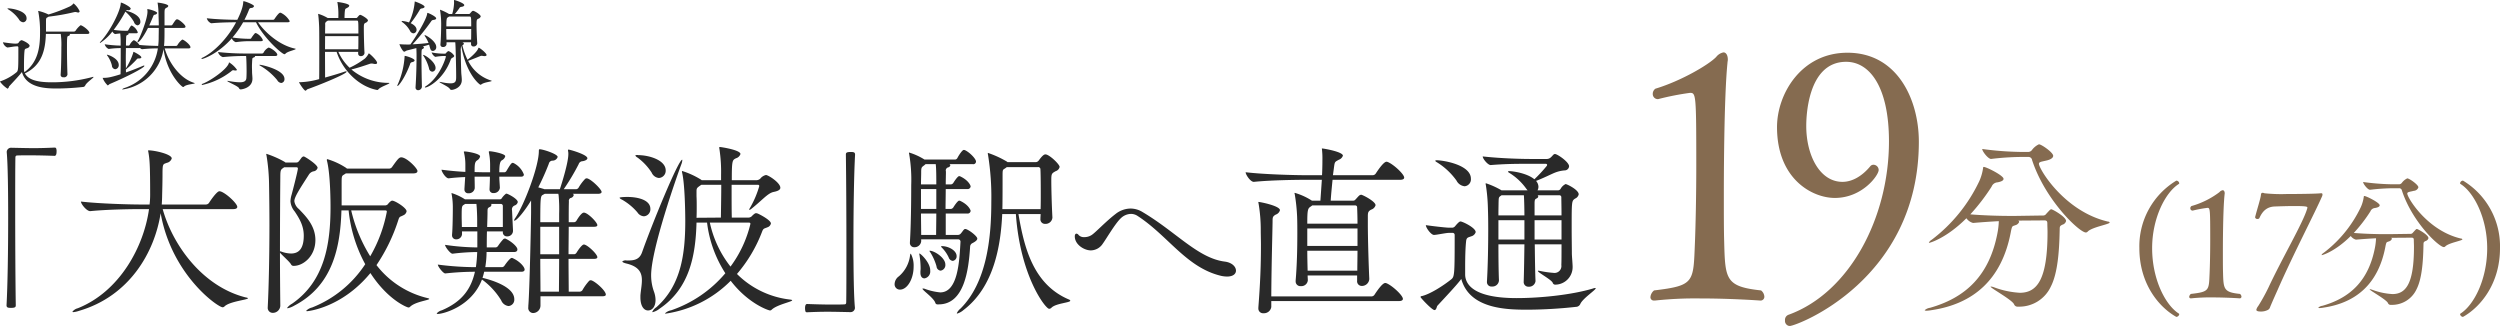 <svg id="txt_station01.svg" xmlns="http://www.w3.org/2000/svg" width="657.66" height="85.75" viewBox="0 0 657.66 85.75">
  <defs>
    <style>
      .cls-1 {
        fill: #856b50;
      }

      .cls-1, .cls-2 {
        fill-rule: evenodd;
      }

      .cls-2 {
        fill: #292929;
      }
    </style>
  </defs>
  <path id="_19" data-name="19" class="cls-1" d="M2381.41,4125.82a1.334,1.334,0,0,1-1.22-1.47,1.424,1.424,0,0,1,.88-1.47c16.07-5.78,26.47-25.52,26.47-45.63,0-14.32-5.07-20.93-11.27-20.93-10.4,0-10.49,15.24-10.49,16.89,0,7.62,3.5,14.69,9.53,14.69,2.44,0,5.06-1.37,7.34-4.13a1.055,1.055,0,0,1,.78-0.37,1.392,1.392,0,0,1,1.4,1.38c0,1.38-4.28,7.35-11.53,7.35-5.94,0-15.21-4.96-15.21-18.64,0-8.72,6.38-19.56,18.53-19.56,13.19,0,18.78,12.4,18.78,23.41C2415.4,4113.7,2383.25,4125.82,2381.41,4125.82Zm-7.79-6.7s-7.51-.55-15.64-0.55a99.105,99.105,0,0,0-11.97.55h-0.26a0.873,0.873,0,0,1-.96-0.92,2.537,2.537,0,0,1,.96-1.74c10.75-1.29,10.31-2.12,10.75-12.67,0.17-4.14.35-12.12,0.35-20.11,0-18.91-.09-19.19-1.66-19.19a71.709,71.709,0,0,0-8.39,1.65,1.342,1.342,0,0,1-1.4-1.37,1.669,1.669,0,0,1,.7-1.38c6.73-2.02,14.07-6.33,15.99-8.35a3.213,3.213,0,0,1,1.92-1.2c0.61,0,1.14.64,1.14,1.93,0,0.28-.09.55-0.09,0.83-0.96,9.45-.96,32.04-0.96,34.88,0,4.87,0,9.18.09,12.21,0.26,9.83.35,11.76,9.7,12.77a2.225,2.225,0,0,1,.87,1.65A1,1,0,0,1,2373.62,4119.12Z" transform="translate(-1910.62 -4040.06)"/>
  <path id="分" class="cls-1" d="M2450.23,4095.11c-0.21,0-.36.16-1.34,1.23a0.955,0.955,0,0,1-.88.41l-7.2.11h-1.38c-2.73,0-6.84-.11-10.49-0.41a53.18,53.18,0,0,0,5.6-7.29,1.778,1.778,0,0,1,1.54-1.13c1.14-.21,1.6-0.52,1.6-0.93,0-.87-4.53-3.13-5.2-3.13-0.2,0-.15.16-0.2,0.41a12.766,12.766,0,0,1-.98,3.34,41.824,41.824,0,0,1-12.5,15.4,1.965,1.965,0,0,0-.77.77,0.179,0.179,0,0,0,.11.05c0.15,0,4.47-1.18,9.77-6.47a3.051,3.051,0,0,0,1.75,1.24h0.05c2.36-.21,4.68-0.36,6.73-0.47a20.268,20.268,0,0,1-.36,3.13c-2.1,10.99-8.17,16.94-17.74,19.66a2.662,2.662,0,0,0-1.39.62c0,0.1.16,0.15,0.47,0.15a9.7,9.7,0,0,0,1.33-.15c11.01-1.64,18.47-8.06,20.83-20.48,0.36-1.9.46-1.54,1.13-1.85a1.5,1.5,0,0,0,1.08-.87,0.428,0.428,0,0,0-.26-0.36l6.9-.05c0.72,0,.77.36,0.77,0.87,0,0.72.05,1.44,0.05,2.21,0,12.47-2.73,15.96-7.3,15.96a23.03,23.03,0,0,1-6.89-1.49,3.513,3.513,0,0,0-.67-0.15c-0.05,0-.11,0-0.11.05,0,0.36,5.66,3.44,6.17,4.62a0.974,0.974,0,0,0,.83.62h0.46a9.132,9.132,0,0,0,8.38-5.29c1.8-3.49,2.21-9.29,2.32-14.53,0.05-1.18-.11-1.33.72-1.74a1.319,1.319,0,0,0,.97-0.98C2454.13,4097.11,2450.59,4095.11,2450.23,4095.11Zm14.91,3.24c-11.47-2.67-18.15-13.86-18.15-15.2,0-.56.82-0.56,2.21-0.92,0.82-.21,1.54-0.62,1.54-1.18,0-.88-3.09-3.03-3.75-3.03a4.722,4.722,0,0,0-1.86,1.54,1.234,1.234,0,0,1-.82.46h-2.42a81.654,81.654,0,0,1-9.82-.77c0,0.62,1.55,2.62,2.32,2.62h0.05a71.2,71.2,0,0,1,7.56-.52h2.16a0.948,0.948,0,0,1,1.03.83c3.49,10.62,12.49,19.04,14.14,19.04a0.691,0.691,0,0,0,.51-0.26c1.18-1.18,5.76-1.9,5.76-2.36A0.461,0.461,0,0,0,2465.14,4098.35Z" transform="translate(-1910.62 -4040.06)"/>
  <path id="_17分_" data-name="(17分)  " class="cls-1" d="M2558.62,4123.38c-0.04,0-.08.04-0.12,0.04a0.851,0.851,0,0,1-.72-0.68,0.22,0.22,0,0,1,.12-0.2c3.53-2.24,7.01-9,7.01-17.2,0-7.84-3.44-14.64-7.01-16.88a0.22,0.22,0,0,1-.12-0.2,0.806,0.806,0,0,1,.68-0.68,0.24,0.24,0,0,1,.16.04,20.169,20.169,0,0,1,9.66,17.72C2568.28,4114.7,2563.15,4120.82,2558.62,4123.38Zm-0.59-20.56a0.364,0.364,0,0,1,.36.2c0,0.36-3.56.92-4.48,1.84a0.555,0.555,0,0,1-.4.2c-1.29,0-8.3-6.56-11.02-14.84a0.743,0.743,0,0,0-.81-0.64H2540a55.292,55.292,0,0,0-5.89.4h-0.04c-0.6,0-1.8-1.56-1.8-2.04a62.7,62.7,0,0,0,7.65.6h1.88a1,1,0,0,0,.65-0.36,3.683,3.683,0,0,1,1.44-1.2c0.52,0,2.92,1.68,2.92,2.36a1.332,1.332,0,0,1-1.2.92c-1.08.28-1.72,0.28-1.72,0.72C2543.89,4092.02,2549.1,4100.74,2558.03,4102.82Zm-25.44-11.2c0.52,0,4.04,1.76,4.04,2.44,0,0.32-.36.56-1.24,0.72a1.394,1.394,0,0,0-1.2.88,40.1,40.1,0,0,1-4.37,5.68c2.85,0.24,6.05.32,8.18,0.32h1.08l5.61-.08a0.742,0.742,0,0,0,.68-0.32c0.76-.84.88-0.96,1.04-0.96,0.28,0,3.05,1.56,3.05,2.4a1.037,1.037,0,0,1-.76.76c-0.64.32-.52,0.44-0.56,1.36-0.08,4.08-.41,8.6-1.81,11.32a7.107,7.107,0,0,1-6.53,4.12h-0.36a0.742,0.742,0,0,1-.64-0.48c-0.4-.92-4.81-3.32-4.81-3.6,0-.04.04-0.04,0.08-0.04a2.628,2.628,0,0,1,.52.12,18.124,18.124,0,0,0,5.37,1.16c3.57,0,5.69-2.72,5.69-12.44,0-.6-0.04-1.16-0.04-1.72,0-.4-0.04-0.68-0.6-0.68l-5.37.04a0.347,0.347,0,0,1,.2.28,1.17,1.17,0,0,1-.84.68c-0.52.24-.6-0.04-0.88,1.44-1.85,9.68-7.66,14.68-16.23,15.96a7.394,7.394,0,0,1-1.04.12q-0.36,0-.36-0.12a2.009,2.009,0,0,1,1.08-.48c7.45-2.12,12.18-6.76,13.82-15.32a16.267,16.267,0,0,0,.28-2.44c-1.6.08-3.4,0.2-5.25,0.36h-0.04a2.4,2.4,0,0,1-1.36-.96c-4.13,4.12-7.49,5.04-7.61,5.04a0.14,0.14,0,0,1-.08-0.04,1.493,1.493,0,0,1,.6-0.6,32.69,32.69,0,0,0,9.74-12,9.958,9.958,0,0,0,.76-2.6C2532.47,4091.74,2532.43,4091.62,2532.59,4091.62Zm-22.8,24.68c-0.52,1.16-1.36,3.04-1.76,4-0.4.84-.2,1.2-1.64,1.6a4.7,4.7,0,0,1-1.08.12c-0.2,0-.36-0.04-0.52-0.04-0.41-.08-0.61-0.2-0.61-0.44a2.477,2.477,0,0,1,.49-0.96,49.685,49.685,0,0,0,2.72-4.92c3.61-7.72,9.1-17.04,10.14-20.64a1.8,1.8,0,0,0,.08-0.32c0-.24,0-0.44-3.41-0.44-1.84,0-4,.08-5.21.12-1.68.08-3.04,0.84-4,3.04a0.524,0.524,0,0,1-.48.24,0.566,0.566,0,0,1-.65-0.44v-0.04c0.44-1.8,1.49-5.04,1.53-5.88,0.04-.4.2-0.52,0.44-0.52a1.065,1.065,0,0,1,.48.12,41.956,41.956,0,0,0,5.85.2c3.81,0,8.17-.08,8.97-0.2h0.13a0.277,0.277,0,0,1,.32.32,1.228,1.228,0,0,1-.16.6C2519.77,4095.66,2513.76,4107.22,2509.79,4116.3Zm-10.04,2.24s-3.45-.24-7.17-0.24a47.755,47.755,0,0,0-5.49.24h-0.12a0.4,0.4,0,0,1-.45-0.4,1.11,1.11,0,0,1,.45-0.76c4.92-.56,4.72-0.92,4.92-5.52,0.08-1.8.16-5.28,0.16-8.76,0-8.24-.04-8.36-0.76-8.36a33.741,33.741,0,0,0-3.84.72,0.6,0.6,0,0,1-.64-0.6,0.707,0.707,0,0,1,.32-0.6,22.269,22.269,0,0,0,7.33-3.64,1.487,1.487,0,0,1,.88-0.52c0.28,0,.52.28,0.52,0.84,0,0.12-.04.24-0.04,0.36-0.44,4.12-.44,13.96-0.44,15.2,0,2.12,0,4,.04,5.32,0.12,4.28.16,5.12,4.45,5.56a0.957,0.957,0,0,1,.4.72A0.446,0.446,0,0,1,2499.75,4118.54Zm-15.85,4.2a0.851,0.851,0,0,1-.72.68c-0.04,0-.08-0.04-0.12-0.04-4.53-2.56-9.65-8.68-9.65-18.04a20.163,20.163,0,0,1,9.65-17.72,0.24,0.24,0,0,1,.16-0.04,0.806,0.806,0,0,1,.68.68,0.22,0.22,0,0,1-.12.2c-3.56,2.24-7.01,9.04-7.01,16.88,0,8.2,3.49,14.96,7.01,17.2A0.22,0.22,0,0,1,2483.9,4122.74Z" transform="translate(-1910.62 -4040.06)"/>
  <path id="_大阪難波_駅へ直通" data-name="「大阪難波」駅へ直通" class="cls-2" d="M2326.36,4119.98a1.278,1.278,0,0,1-.93.78,122.4,122.4,0,0,1-12.91.77c-5.44,0-15.3-.14-17.49-8.09-1.16,1.6-4.17,4.75-6.31,7.08-0.14.19-.24,1.11-0.73,1.11-0.68,0-3.69-3.25-3.69-3.44a0.332,0.332,0,0,1,.34-0.24c2.14-.49,5.59-2.67,7.82-4.46,0.73-.63.83-1.31,0.83-9.89v-1.74a0.534,0.534,0,0,0-.59-0.54h-0.87c-0.83,0-3.01.49-3.93,0.54h-0.05c-0.78,0-2.14-1.9-2.14-2.57,1.7,0.24,5.25.67,6.17,0.67h0.78a1.052,1.052,0,0,0,.77-0.43c1.02-1.21,1.26-1.21,1.41-1.21,0.49,0,3.98,1.64,3.98,2.81a1.666,1.666,0,0,1-1.21,1.11c-0.68.29-1.22,0.2-1.31,1.31-0.2,1.75-.25,4.51-0.25,6.79v1.89c0,2.57,2.09,6.25,13.55,6.25,6.32,0,14.57-.87,20.06-2.52a2.112,2.112,0,0,1,.58-0.14c0.1,0,.15.04,0.15,0.09C2330.39,4116.35,2327.04,4118.53,2326.36,4119.98Zm-5.2-30.24a2.952,2.952,0,0,1,1.31-1.26c0.34,0,3.45,1.5,3.45,2.71a1.6,1.6,0,0,1-.97,1.12c-0.88.63-.88,0.63-0.88,7.8,0,2.67.05,5.33,0.05,6.54,0,0.83.2,2.77,0.2,3.64a4.608,4.608,0,0,1-4.52,4.65,0.688,0.688,0,0,1-.73-0.53c-0.48-.87-3.88-2.67-3.88-3.05a0.121,0.121,0,0,1,.14-0.1c0.1,0,.15.05,0.29,0.05a26.649,26.649,0,0,0,3.65.53,1.816,1.816,0,0,0,2.08-2.08c0.05-.88.05-2.96,0.05-5.43h-7.04c0.05,3.92.1,7.61,0.2,9.64v0.05a1.691,1.691,0,0,1-1.8,1.46,1.22,1.22,0,0,1-1.31-1.31v-0.05c0.09-2.62.14-6.25,0.19-9.79h-6.84c0,3.54.04,7.12,0.14,9.45v0.05a1.7,1.7,0,0,1-1.84,1.6,1.168,1.168,0,0,1-1.32-1.17v-0.09c0.25-4.17.34-9.6,0.34-13.91,0-2.28-.04-4.22-0.09-5.58a46.1,46.1,0,0,0-.54-5.96,0.927,0.927,0,0,1-.05-0.34,0.082,0.082,0,0,1,.1-0.1,20.776,20.776,0,0,1,4.08,1.85h6.85l-0.39-.49a15.265,15.265,0,0,0-4.52-4.17,0.564,0.564,0,0,1-.24-0.24c0-.1.15-0.15,0.34-0.15,0.87,0,4.61.49,6.6,2.14a37.63,37.63,0,0,0,3.16-3.4,0.559,0.559,0,0,0,.19-0.38c0-.15-0.09-0.29-0.43-0.29h-4.03c-3.35,0-6.27,0-10.35.33h-0.04c-0.73,0-2.09-1.64-2.09-2.27,5.24,0.58,10.83.67,12.53,0.67h4.37a1.554,1.554,0,0,0,1.02-.43c0.34-.29.48-0.53,0.72-0.73a0.518,0.518,0,0,1,.39-0.14c0.59,0,3.69,2.08,3.69,3.24a1.179,1.179,0,0,1-1.21,1.07,8.8,8.8,0,0,0-2.62.63c-0.83.34-3.06,1.45-4.86,2.13a2.473,2.473,0,0,1,.63,1.55,2.01,2.01,0,0,1-.24.93h5.44A0.849,0.849,0,0,0,2321.16,4089.74Zm-9.66,1.69h-5.88l-0.14.1c-0.64.44-.59,0.49-0.64,1.79,0,0.59-.04,1.8-0.04,3.4h6.84C2311.64,4095.7,2311.59,4092.65,2311.5,4091.43Zm0.14,6.55h-6.84v5.09h6.84v-5.09Zm2.67,5.09h7.09v-5.09h-7.09v5.09Zm0.54-10.81c-0.39.19-.54,0.29-0.54,1.36v3.1h7.09c0-2.09-.05-3.83-0.05-4.75a0.506,0.506,0,0,0-.58-0.54h-5.68a0.345,0.345,0,0,1,.19.29A0.652,0.652,0,0,1,2314.85,4092.26Zm-18.94-3.2a2.715,2.715,0,0,1-2.14-1.5,17.9,17.9,0,0,0-5.29-4.9,0.639,0.639,0,0,1-.29-0.29c0-.1.14-0.15,0.39-0.15,1.65,0,8.98,1.17,8.98,4.85A1.825,1.825,0,0,1,2295.91,4089.06Zm-16.97-1.7h-17.77c-0.19,1.84-.39,3.93-0.49,5.48h5.88a0.714,0.714,0,0,0,.63-0.29c0.34-.34.73-0.83,1.02-1.07a0.921,0.921,0,0,1,.49-0.19c0.34,0,3.78,1.74,3.78,2.76a1.737,1.737,0,0,1-1.16,1.16c-0.83.44-.87,0.83-0.87,1.9v1.69c0,4.51.24,11.63,0.38,14.59v0.1a1.946,1.946,0,0,1-1.94,1.79,1.22,1.22,0,0,1-1.26-1.36v-1.4h-13.02c0,0.44.05,0.87,0.05,1.26v0.05a1.7,1.7,0,0,1-1.84,1.5,1.235,1.235,0,0,1-1.36-1.31v-0.19c0.34-3.93.44-8.29,0.44-12.31,0-1.51,0-2.96-.05-4.32a47.144,47.144,0,0,0-.63-6.06,0.488,0.488,0,0,1-.05-0.24,0.078,0.078,0,0,1,.09-0.1,16.967,16.967,0,0,1,4.47,2.04h2.24l0.38-5.48h-4.32c-2.72,0-9.22.1-13.55,0.54h-0.04c-0.88,0-2.14-1.9-2.14-2.53,5,0.59,13.11.78,15.93,0.78h4.17c0.05-.92.1-2.47,0.1-4.02a22.091,22.091,0,0,0-.1-2.62c0-.15-0.05-0.24-0.05-0.34,0-.05.05-0.05,0.1-0.05,0.39,0,5.44.87,5.44,1.89a1.721,1.721,0,0,1-1.07,1.07c-1.12.63-1.07,0.48-1.31,2.28l-0.24,1.79h10.44a0.974,0.974,0,0,0,.82-0.44c0.44-.67,2.04-3.1,2.82-3.1a0.6,0.6,0,0,1,.29.05c1.46,0.53,4.37,3.2,4.37,4.12C2280.01,4087.07,2279.77,4087.36,2278.94,4087.36Zm-24.33,23.9h13.07c0-1.6.05-3.44,0.05-5.24h-13.21C2254.52,4107.77,2254.57,4109.61,2254.61,4111.26Zm-0.09-6.5h13.21v-4.6h-13.21v4.6Zm1.31-10.66-0.39.29c-0.78.49-.92,0.82-0.92,4.51h13.21c0-1.7-.05-3.2-0.1-4.32a0.474,0.474,0,0,0-.44-0.48h-11.36Zm-22.41,18.71a7.443,7.443,0,0,1-1.6-.19c-9.13-2.19-13.89-10.52-21.95-15.76a3.171,3.171,0,0,0-1.79-.53,3.965,3.965,0,0,0-2.63,1.16c-1.5,1.41-3.88,5.53-4.71,6.64a3.811,3.811,0,0,1-3.15,1.8c-1.75,0-4.23-1.51-4.23-3.69,0-.48.2-0.72,0.44-0.72a0.821,0.821,0,0,1,.58.38,1.9,1.9,0,0,0,1.51.54,3.5,3.5,0,0,0,1.94-.58c0.97-.63,3.74-3.59,6.22-5.48a6.454,6.454,0,0,1,3.98-1.46,6.026,6.026,0,0,1,3.15.92c8.84,5.24,14.62,12.17,21.66,13.04,1.9,0.25,2.92,1.36,2.92,2.38C2235.76,4112.08,2235.03,4112.81,2233.42,4112.81Zm-46.82,8.48c-0.92,0-7.58-8.53-8.74-24.91h-3.59c-0.39,8.29-2.14,19.14-10.2,25.25a4.5,4.5,0,0,1-1.65.92,0.107,0.107,0,0,1-.1-0.09,3.4,3.4,0,0,1,.97-1.22c6.9-6.88,8.11-18.51,8.11-28.06a69.442,69.442,0,0,0-.87-12.41,1.223,1.223,0,0,1-.05-0.34c0-.1,0-0.14.05-0.14a25.838,25.838,0,0,1,4.95,2.27l0.19,0.15h7.48a1.03,1.03,0,0,0,.73-0.44c0.58-.77,1.21-1.6,1.75-1.6,1.02,0,3.74,2.62,3.74,3.3a1.487,1.487,0,0,1-1.02,1.11c-1.07.59-1.17,0.68-1.17,2.43,0,1.79.1,6.15,0.29,9.74v0.05a1.785,1.785,0,0,1-1.89,1.65,1.184,1.184,0,0,1-1.26-1.31v-0.1c0-.39.05-0.77,0.05-1.16h-5.83c1.46,8.58,3.79,18.42,13.21,22.44a0.657,0.657,0,0,1,.43.34c0,0.53-3.78.68-4.95,1.84A0.828,0.828,0,0,1,2186.6,4121.29Zm-2.23-26.22c0.04-1.36.04-2.81,0.04-4.17,0-3-.04-5.67-0.09-6.25a0.58,0.58,0,0,0-.68-0.63h-8.16l-0.39.29c-0.73.48-.73,0.24-0.73,2.33v1.84c0,5.28-.05,6.3-0.05,6.59h10.06Zm-21.81,6.79a0.986,0.986,0,0,0,.83-0.39c0.44-.49.48-0.68,0.82-1.02a0.448,0.448,0,0,1,.34-0.15c0.68,0,3.16,1.85,3.16,2.52,0,0.39-.39.73-1.21,1.17a1.072,1.072,0,0,0-.68,1.02c-0.39,6.01-1.51,15.12-8.26,15.12h-0.24a0.585,0.585,0,0,1-.63-0.34c-0.34-1.31-3.4-3.34-3.4-3.78,0-.05.05-0.05,0.14-0.05a1.314,1.314,0,0,1,.39.05,16.087,16.087,0,0,0,4.13.97c4.66,0,5.05-8.1,5.34-13.33a0.6,0.6,0,0,0-.58-0.63h-9.76v0.53a1.751,1.751,0,0,1-1.8,1.55,1.116,1.116,0,0,1-1.16-1.26v-0.14c0.29-4.66.34-11.25,0.34-14.93a40.284,40.284,0,0,0-.54-8.19,0.867,0.867,0,0,1-.05-0.29c0-.1.05-0.1,0.05-0.1a16.629,16.629,0,0,1,4.03,1.84h8.11a0.779,0.779,0,0,0,.54-0.39c0.38-.77,1.31-2.13,1.65-2.13a0.719,0.719,0,0,1,.34.05c1.26,0.58,2.91,2.28,2.91,3a0.7,0.7,0,0,1-.87.68h-6.12a0.469,0.469,0,0,1,.24.29,0.724,0.724,0,0,1-.49.54,0.853,0.853,0,0,0-.67,1.11c0,0.97-.05,2.13-0.05,3.39h1.4a0.943,0.943,0,0,0,.59-0.38c0.05-.1,1.11-1.8,1.55-1.8a1.587,1.587,0,0,1,.24.05c2.38,1.12,2.77,2.57,2.77,2.62a0.778,0.778,0,0,1-.92.73h-5.63c0,1.64-.05,3.44-0.05,5.23h1.45a0.924,0.924,0,0,0,.59-0.39c0.05-.09,1.11-1.79,1.55-1.79a1.587,1.587,0,0,1,.24.05c2.38,1.11,2.77,2.57,2.77,2.62a0.777,0.777,0,0,1-.92.72h-5.63v5.63h3.15Zm-5.78-18.62h-2.67l-0.34.29c-0.72.54-.82,0.54-0.82,1.94,0,0.92-.05,1.99-0.05,3.1h4.03C2156.93,4086.83,2156.93,4084.5,2156.78,4083.24Zm0.15,6.55h-4.03v5.23h4.03v-5.23Zm-4.03,6.44c0,1.89.05,3.78,0.05,5.63h3.93c0-1.51.05-3.54,0.05-5.63h-4.03Zm-2.67,10.57a6.778,6.778,0,0,1,.73,3.39c0,3.25-1.65,6.06-3.6,6.06a1.385,1.385,0,0,1-1.4-1.45,2.6,2.6,0,0,1,1.11-2.04,8.591,8.591,0,0,0,2.96-5.57C2150.08,4106.9,2150.13,4106.8,2150.23,4106.8Zm-14.71,14.2v0.1a1.153,1.153,0,0,1-1.22,1.07c-2.38-.05-4.22-0.1-5.97-0.1s-3.4.05-5.44,0.14a0.39,0.39,0,0,1-.39-0.24,3.312,3.312,0,0,1-.1-0.82c0-.25,0-1.12.54-1.12,1.26,0.05,4.08.15,6.7,0.15,1.07,0,2.14,0,3.06-.05,0.44,0,.53-0.19.53-0.63,0.05-2.57.05-7.76,0.05-13.72,0-8.43-.05-18.47-0.14-25.01,0-.44.04-0.73,1.26-0.73,0.73,0,1.16.05,1.16,0.68-0.29,5.28-.43,14.49-0.43,22.93C2135.13,4111.06,2135.22,4117.9,2135.52,4121Zm-22.34.73c-0.39,0-5.73-1.79-10.34-7.81a30.226,30.226,0,0,1-17,8.63c-0.19,0-.29,0-0.29-0.05a3.2,3.2,0,0,1,1.65-.82,32.366,32.366,0,0,0,14.23-9.74,31.489,31.489,0,0,1-4.81-13.33h-2.77c-0.24,8.72-1.84,17.35-9.76,22.68a4.514,4.514,0,0,1-1.75.88c-0.09,0-.14,0-0.14-0.05a3.044,3.044,0,0,1,1.12-1.26c6.31-5.63,7.57-13.58,7.57-22.64,0-1.99-.1-9.65-0.82-12.7a1.223,1.223,0,0,1-.05-0.34c0-.1,0-0.14.05-0.14a21.494,21.494,0,0,1,4.95,2.27l0.19,0.15h5.1v-1.36a40.106,40.106,0,0,0-.44-6.88,1.327,1.327,0,0,1-.04-0.34,0.126,0.126,0,0,1,.14-0.15c0.34,0,5.44.78,5.44,1.85a1.727,1.727,0,0,1-1.17,1.11c-0.97.49-1.11,0.53-1.11,5.77h6.6a1.587,1.587,0,0,0,.88-0.39,2.634,2.634,0,0,1,1.5-.97c0.63,0,3.79,2.04,3.79,3.35,0,0.53-.58.87-1.8,1.11-1.55.34-2.96,2.18-5.92,4.51a0.937,0.937,0,0,1-.39.19c-0.05,0-.1,0-0.1-0.05a0.827,0.827,0,0,1,.15-0.33,25.35,25.35,0,0,0,2.52-5.87,0.344,0.344,0,0,0-.39-0.34h-6.89v2.42c0,2.04,0,4.17.05,6.21h4.37a1.3,1.3,0,0,0,.87-0.34,4.349,4.349,0,0,1,.83-0.73,0.682,0.682,0,0,1,.34-0.09,1.5,1.5,0,0,1,.39.09c0.29,0.1,3.49,1.7,3.49,2.62a1.361,1.361,0,0,1-.97,1.02c-0.73.34-.97,0.19-1.31,1.02a37.435,37.435,0,0,1-6.65,11.24,23.526,23.526,0,0,0,14.03,6.74c0.34,0.05.49,0.1,0.49,0.19,0,0.39-3.98,1.12-5.39,2.47A0.591,0.591,0,0,1,2113.18,4121.73Zm-18.06-33.06c-1.27.87-1.27,0.87-1.27,1.94v1.07c0.05,0.92.05,1.84,0.05,2.81s0,1.89-.05,2.86l6.41-.05c0.05-3.25.1-6.21,0.1-8.63h-5.24Zm12.91,10.28c0-.25-0.14-0.34-0.53-0.34h-10.15a28.382,28.382,0,0,0,5.44,11.58A31.009,31.009,0,0,0,2108.03,4098.95Zm-26.12,13.52a12.65,12.65,0,0,0,.73,4.27,6.679,6.679,0,0,1,.43,2.23c0,1.69-.82,2.76-1.99,2.76-1.02,0-1.99-1.07-1.99-3.44v-0.49c0.1-1.35.39-2.71,0.39-4.02,0-1.89-.68-3.54-3.93-4.36-0.83-.2-1.22-0.39-1.22-0.58a1.383,1.383,0,0,1,1.17-.25c1.75,0,3.3-.09,4.03-2.18,2.67-7.56,9.56-24.33,10.54-24.33,0.04,0,.04.05,0.04,0.14a3.435,3.435,0,0,1-.24,1.02C2088.9,4085.81,2081.91,4105.54,2081.91,4112.47Zm2.04-25.59a2.308,2.308,0,0,1-1.9-1.41,14.863,14.863,0,0,0-3.74-3.97,1.517,1.517,0,0,1-.58-0.54,1.062,1.062,0,0,1,.78-0.09c2.86,0,7.23,1.31,7.23,4.02A1.9,1.9,0,0,1,2083.95,4086.88Zm-3.94,10.08a2.187,2.187,0,0,1-1.7-1.02,15.139,15.139,0,0,0-4.12-3.39,1.281,1.281,0,0,1-.59-0.44c0-.24,1.95-0.24,2.04-0.24,2.67,0,6.07.73,6.07,3.15A1.839,1.839,0,0,1,2080.01,4096.96Zm-16.82,19.82a0.921,0.921,0,0,0,.64-0.38,13.622,13.622,0,0,1,1.79-2.48,0.841,0.841,0,0,1,.39-0.14c0.83,0,3.98,2.67,3.98,3.78,0,0.24-.19.44-0.92,0.44H2052.8v2.47a1.979,1.979,0,0,1-1.94,1.94,1.32,1.32,0,0,1-1.26-1.55v-0.34c0.34-3.78.73-22.83,0.73-24.72v-3.01c-1.75,2.91-3.79,5.33-4.42,5.33-0.05,0-.05,0-0.05-0.09a1.611,1.611,0,0,1,.29-0.59c2.33-3.39,6.22-13.52,6.22-17.64,0-.48.14-0.48,0.19-0.48,0.92,0,4.76,1.26,4.76,2.03a1.4,1.4,0,0,1-1.31.97,1.008,1.008,0,0,0-1.02.83,65.327,65.327,0,0,1-2.77,6.2l1.36,0.39,0.24,0.09h4.08c0.54-1.6,2.23-7.02,2.23-9.21a3.5,3.5,0,0,0-.04-0.67,0.954,0.954,0,0,1-.05-0.34c0-.15.05-0.2,0.14-0.2,0.34,0,4.96,1.31,4.96,2.28,0,0.29-.39.63-1.27,0.78a1.093,1.093,0,0,0-1.02.77,58.628,58.628,0,0,1-3.93,6.59h3.3a0.837,0.837,0,0,0,.59-0.38,12.045,12.045,0,0,1,1.74-2.33,0.77,0.77,0,0,1,.39-0.15c0.97,0,3.94,2.86,3.94,3.59,0,0.24-.25.49-0.98,0.49h-6.6a0.392,0.392,0,0,1,.24.38,1.067,1.067,0,0,1-.87.73,0.859,0.859,0,0,0-.39.92c-0.05,1.21-.05,3.15-0.05,5.43h1.46a0.808,0.808,0,0,0,.58-0.39c1.17-1.98,1.75-2.13,1.94-2.13,1.02,0,3.55,2.57,3.55,3.3,0,0.24-.2.43-0.92,0.43h-6.61c0,2.28-.05,4.8-0.05,7.22h1.51a0.821,0.821,0,0,0,.58-0.38c0.58-.97,1.51-2.18,1.94-2.18,0.88,0,3.55,2.52,3.55,3.34,0,0.24-.2.44-0.92,0.44h-6.66c0,3.44.05,6.64,0.05,8.62h2.96Zm-5.48-20.45a40.076,40.076,0,0,0-.15-5.04,0.3,0.3,0,0,1-.05-0.24h-3.59l-0.44.24c-0.63.34-.73,0.39-0.73,7.22h4.96v-2.18Zm0,3.39h-4.96v7.22h4.96v-7.22Zm-4.96,8.44c0,3.2.05,6.25,0.05,8.62h4.86c0-1.55.05-4.99,0.05-8.62h-4.96Zm-5.1-21.62h-5.68c0,0.87.1,1.74,0.15,2.91v0.04a1.586,1.586,0,0,1-1.65,1.36,0.958,0.958,0,0,1-1.07-1.02v-0.09c0.05-1.12.1-2.23,0.1-3.2h-4.03c0,0.82.04,1.74,0.04,3a1.553,1.553,0,0,1-1.65,1.36,0.95,0.95,0,0,1-1.06-1.02v-0.19l0.19-3.05c-1.31.04-2.72,0.14-4.32,0.33h-0.05c-0.73,0-1.85-1.74-1.85-2.27,2.19,0.29,4.33.48,6.27,0.58v-1.99a13.657,13.657,0,0,0-.34-3,0.743,0.743,0,0,1-.05-0.3c0-.09.05-0.09,0.15-0.09,0.77,0,4.12.58,4.12,1.31a1.607,1.607,0,0,1-.82,1.06c-0.59.44-.63,1.02-0.63,3.06,0.77,0,1.45.04,2.04,0.04h2.04v-2.08a15.893,15.893,0,0,0-.3-3c0-.1-0.04-0.2-0.04-0.25,0-.19.09-0.19,0.24-0.19,0.63,0,4.08.63,4.08,1.31a1.6,1.6,0,0,1-.88,1.06c-0.34.25-.68,0.59-0.68,3.15h1.46a0.74,0.74,0,0,0,.44-0.38c1.07-1.8,1.31-2.09,1.65-2.09a0.979,0.979,0,0,1,.19.05,5.525,5.525,0,0,1,2.72,3.01C2048.43,4086.25,2048.29,4086.54,2047.65,4086.54Zm-19.86,25.45h-0.04c-0.54,0-1.95-1.8-1.95-2.33a77,77,0,0,0,10.01.68,33.969,33.969,0,0,0,.34-3.98,56.015,56.015,0,0,0-6.46.44h-0.05c-0.54,0-1.94-1.79-1.94-2.33a61.021,61.021,0,0,0,8.49.68v-4.22h-4.03v0.78a1.482,1.482,0,0,1-1.55,1.31,1.035,1.035,0,0,1-1.07-1.12v-0.19c0.15-1.36.2-5.24,0.2-6.88a18.933,18.933,0,0,0-.3-3.64,0.737,0.737,0,0,1-.04-0.24c0-.05,0-0.1.04-0.1a14.277,14.277,0,0,1,3.5,1.65h9.18a0.615,0.615,0,0,0,.53-0.34,4.856,4.856,0,0,1,.93-1.02,0.342,0.342,0,0,1,.29-0.14c0.29,0,2.96,1.35,2.96,2.23a1.247,1.247,0,0,1-.78.87,1.1,1.1,0,0,0-.73,1.31l0.25,5.19v0.09a1.467,1.467,0,0,1-1.56,1.55,1.052,1.052,0,0,1-1.11-1.16v-0.15h-4.18c-0.05,1.65-.05,3.25-0.05,4.22h2.38a0.886,0.886,0,0,0,.58-0.39,13.717,13.717,0,0,1,1.41-1.79,0.544,0.544,0,0,1,.39-0.15,0.345,0.345,0,0,1,.24.05c1.36,0.63,3.06,2.04,3.06,2.81,0,0.34-.19.68-0.92,0.68h-7.19a25.63,25.63,0,0,1-.34,3.98h4.47a0.926,0.926,0,0,0,.58-0.39c0.73-1.07,1.56-2.04,1.9-2.04a0.359,0.359,0,0,1,.24.05c1.89,0.83,3.16,2.33,3.16,3.01,0,0.29-.2.58-0.88,0.58h-9.76a15.876,15.876,0,0,1-.44,1.6c2.63,0.63,8.36,2.42,8.36,5.62a1.661,1.661,0,0,1-1.51,1.8,2.4,2.4,0,0,1-1.94-1.51,19,19,0,0,0-5.05-5.47c-2.72,7.17-10.3,9.06-11.61,9.06-0.19,0-.29-0.05-0.29-0.15a2.77,2.77,0,0,1,1.36-.82c5.1-2.18,7.62-5.38,8.69-10.13A70.977,70.977,0,0,0,2027.79,4111.99Zm8.36-14.01c0-.87-0.05-2.86-0.2-4.27h-2.96l-0.24.15c-0.63.39-.68,0.39-0.68,3.2,0,0.87.05,1.84,0.05,2.71h4.03v-1.79Zm6.75,1.79v-5.57a0.52,0.52,0,0,0-.49-0.49h-2.57a0.359,0.359,0,0,1,.05.24,0.6,0.6,0,0,1-.39.54c-0.59.29-.63,0.34-0.63,1.4,0,0.78-.05,2.28-0.1,3.88h4.13Zm-24.84,21.18c-0.29,0-5.34-1.89-10-9.06-7.62,9.26-16.56,10.03-16.61,10.03a0.293,0.293,0,0,1-.29-0.09,3.089,3.089,0,0,1,1.56-.88,29.8,29.8,0,0,0,13.98-11.39,37.228,37.228,0,0,1-4.37-14.15h-1.89c-0.29,9.6-2.24,19.78-12.43,25.06a5.723,5.723,0,0,1-1.7.68,0.126,0.126,0,0,1-.15-0.1,4.142,4.142,0,0,1,1.31-1.11c8.55-5.92,10.1-15.66,10.1-25.45,0-.73,0-8.39-0.92-12.07a0.835,0.835,0,0,1-.05-0.29c0-.15.05-0.2,0.15-0.2a18.744,18.744,0,0,1,4.9,2.28l0.24,0.2h11.17a0.991,0.991,0,0,0,.68-0.39c1.41-1.99,1.85-2.57,2.43-2.57,1.46,0,4.27,2.91,4.27,3.59,0,0.33-.24.63-1.07,0.63H2001.6c-0.1.09-.29,0.19-0.43,0.29-0.68.38-.68,0.43-0.68,2.61v5.53h11.36a1.059,1.059,0,0,0,.82-0.34,3.4,3.4,0,0,1,.83-0.82,0.671,0.671,0,0,1,.29-0.1c0.73,0,3.79,1.89,3.79,2.81a1.421,1.421,0,0,1-.92,1.07c-0.68.39-.93,0.19-1.22,1.11a46.461,46.461,0,0,1-5.78,11.97,23.955,23.955,0,0,0,13.45,8.68,0.807,0.807,0,0,1,.44.2c0,0.38-3.74.72-5.1,2.13A0.564,0.564,0,0,1,2018.06,4120.95Zm-5.68-25.2c0-.24-0.09-0.34-0.53-0.34h-8.84a40.238,40.238,0,0,0,5,12.07A36.96,36.96,0,0,0,2012.38,4095.75Zm-20.54-9.7c-2.43,3.78-3.79,5.87-3.79,6.93a3.274,3.274,0,0,0,1.22,2.09c1.7,1.79,4.32,4.31,4.32,8.14,0,4.27-3.21,6.79-5.68,6.79a0.726,0.726,0,0,1-.73-0.39c-0.39-.73-2.33-2.37-2.91-3.1,0,4.75.04,9.55,0.09,14.01a1.964,1.964,0,0,1-1.99,1.84,1.307,1.307,0,0,1-1.31-1.5v-0.15c0.29-5.67.44-14.01,0.44-21.42,0-4.03-.05-7.81-0.1-10.72a50.269,50.269,0,0,0-.68-7.65,0.88,0.88,0,0,1-.05-0.3c0-.09,0-0.09.05-0.09a25.52,25.52,0,0,1,4.81,2.13l0.19,0.15h2.87a0.753,0.753,0,0,0,.58-0.25c0.29-.29.73-1.01,0.92-1.16a0.848,0.848,0,0,1,.44-0.19c0.24,0,3.64,2.13,3.64,3a1.239,1.239,0,0,1-1.07.92A1.946,1.946,0,0,0,1991.84,4086.05Zm-3.2-1.98h-3.26l-0.29.19c-0.58.44-.73,0.48-0.73,2.38-0.05,5.71-.09,12.6-0.09,19.53a0.725,0.725,0,0,1,.29.05,7.828,7.828,0,0,0,2.62.53c2.18,0,3.35-1.45,3.35-4.7,0-2.57-1.12-4.46-2.38-6.35a4.737,4.737,0,0,1-1.12-2.67,6.656,6.656,0,0,1,.3-1.74c0.24-.87,1.65-6.3,1.65-6.88A0.306,0.306,0,0,0,1988.64,4084.07Zm-19.44,36.83c-1.26,0-13.45-8.53-16.32-24.76-1.6,10.32-8.2,21.81-21.46,25.69a6.292,6.292,0,0,1-1.51.34c-0.19,0-.24-0.05-0.24-0.1a2.509,2.509,0,0,1,1.41-.92c11.07-4.41,17.38-16.24,18.74-26.08h-2.28c-2.67,0-8.84.1-13.16,0.53h-0.05c-0.92,0-2.42-1.89-2.42-2.52,4.95,0.58,13.06.78,15.83,0.78h2.23a22.078,22.078,0,0,0,.15-2.52c0-8.1-.15-9.46-0.49-11.39a0.544,0.544,0,0,1-.05-0.25,0.107,0.107,0,0,1,.1-0.09c1.65,0,6.12,1.01,6.12,2.13a1.719,1.719,0,0,1-1.31,1.16c-0.98.39-1.12,0.15-1.12,2.96,0,1.94-.05,3.73-0.1,5.67,0,0.78-.05,1.55-0.1,2.33h11.61a1.032,1.032,0,0,0,.83-0.44c0.29-.48,2.04-3.05,2.72-3.05,0.14,0,.24.05,0.34,0.05,1.55,0.53,4.37,3.2,4.37,4.07,0,0.29-.25.58-1.07,0.58h-18.55c2.62,9.45,10.49,20.45,22,23.27a0.515,0.515,0,0,1,.43.19c0,0.39-4.85.82-6.16,2.13A0.756,0.756,0,0,1,1969.2,4120.9Zm-44.24-39.84c-1.26-.05-4.08-0.14-6.7-0.14-1.07,0-2.13,0-3.06.04-0.43,0-.53.2-0.53,0.63-0.05,2.57-.05,7.76-0.05,13.72,0,8.44.05,18.47,0.15,25.01,0,0.44-.05.73-1.22,0.73-0.78,0-1.21-.05-1.21-0.68,0.29-5.28.43-14.49,0.43-22.93,0-7.41-.09-14.25-0.38-17.35v-0.1a1.136,1.136,0,0,1,1.21-1.06c2.43,0.05,4.22.1,5.97,0.1s3.4-.05,5.44-0.15a0.4,0.4,0,0,1,.39.24,2,2,0,0,1,.1.83C1925.5,4080.19,1925.5,4081.06,1924.96,4081.06Zm233.48,23.75c1.65,0,3.83,1.12,3.83,2.62a1.187,1.187,0,0,1-1.02,1.26,1.292,1.292,0,0,1-1.07-.92,9.132,9.132,0,0,0-1.84-2.62,0.441,0.441,0,0,1-.15-0.24C2158.19,4104.81,2158.29,4104.81,2158.44,4104.81Zm-0.39,6.45a1.224,1.224,0,0,1-1.07-1.16,14.127,14.127,0,0,0-1.65-3.69,0.78,0.78,0,0,1-.2-0.34c0-.05.05-0.05,0.1-0.05,1.12,0,4.08,1.8,4.08,3.64A1.484,1.484,0,0,1,2158.05,4111.26Zm-5.54-4.51c0.29,0,2.77,2.33,2.82,4.36v0.2a1.828,1.828,0,0,1-1.51,1.98c-0.58,0-1.07-.43-1.07-1.5v-0.29c0-.19.05-0.48,0.05-0.82a22.821,22.821,0,0,0-.29-3.49,0.954,0.954,0,0,1-.05-0.34C2152.46,4106.75,2152.46,4106.75,2152.51,4106.75Zm89.19-13.18a0.867,0.867,0,0,1-.05-0.29c0-.05,0-0.1.05-0.1,0.39,0,5.63,1.02,5.63,2.18a1.708,1.708,0,0,1-1.12,1.16c-0.82.49-.82,0.73-0.82,1.89-0.05,3.49-.29,11.25-0.34,19.63h26.32a0.991,0.991,0,0,0,.82-0.43c0.44-.68,2.04-3.1,2.82-3.1a0.728,0.728,0,0,1,.29.04c1.46,0.54,4.37,3.2,4.37,4.13,0,0.29-.24.58-1.07,0.58h-33.55v1.55a1.936,1.936,0,0,1-2.04,1.65,1.235,1.235,0,0,1-1.36-1.31v-0.2c0.49-6.4.68-11,.68-16.48,0-1.26-.05-2.57-0.05-3.92A41.69,41.69,0,0,0,2241.7,4093.57Z" transform="translate(-1910.62 -4040.06)"/>
  <path id="近鉄奈良線" class="cls-2" d="M2039.97,4061.34c0,0.21-1.9.31-2.71,0.91a0.409,0.409,0,0,1-.26.11c-0.16,0-3.75-2.66-5.03-10.25a4.259,4.259,0,0,0-.13,1.54c0,1.61.08,4.78,0.13,5.66,0.03,0.45.13,1.23,0.13,1.77v0.05c0,1.93-2.05,2.58-2.73,2.58a0.521,0.521,0,0,1-.44-0.31c-0.4-.6-2.71-1.59-2.71-1.77,0-.03.02-0.03,0.07-0.03,0.08,0,.19.03,0.37,0.05a12.564,12.564,0,0,0,2.42.34c1.51,0,1.54-.67,1.54-1.82,0-1.95-.13-8.45-0.24-8.99h-2.29v0.52a0.853,0.853,0,0,1-.94.72,0.6,0.6,0,0,1-.67-0.62v-0.08c0.15-1.53.2-4.37,0.2-5.41a22.948,22.948,0,0,0-.28-3.48,0.412,0.412,0,0,1-.03-0.16c0-.02,0-0.05.03-0.05a14.11,14.11,0,0,1,2.29,1.09l0.03,0.03h0.86a11.612,11.612,0,0,0,.49-2.94c0-.21-0.02-0.42-0.02-0.57,0-.13.02-0.16,0.07-0.16,0.24,0,2.63.81,2.63,1.33,0,0.23-.26.41-0.8,0.47a0.607,0.607,0,0,0-.5.36,18.045,18.045,0,0,1-1.17,1.51h3.67a0.384,0.384,0,0,0,.34-0.16c0.5-.6.6-0.67,0.81-0.67,0.31,0,1.98.98,1.98,1.48a0.965,0.965,0,0,1-.63.6c-0.41.2-.47,0.28-0.47,1.53,0,1.51.11,3.95,0.19,4.92v0.02a0.932,0.932,0,0,1-.97.83,0.623,0.623,0,0,1-.67-0.65v-0.46h-2.35a0.12,0.12,0,0,0,.08.02,0.447,0.447,0,0,1,.39.34,0.478,0.478,0,0,1-.36.39h-0.03a16.6,16.6,0,0,0,1.35,3.85c0.24-.18,2.5-1.95,2.84-3.04a0.21,0.21,0,0,1,.08-0.13c0.31,0,2.09,1.45,2.09,1.92,0,0.18-.19.29-0.53,0.29a1.991,1.991,0,0,1-.39-0.03,1.717,1.717,0,0,0-.36-0.05,0.909,0.909,0,0,0-.39.08c-0.84.33-2.22,0.91-3.18,1.24a10.071,10.071,0,0,0,5.94,5.15A0.434,0.434,0,0,1,2039.97,4061.34Zm-5.81-16.93h-5.39l-0.44.29c-0.29.16-.29,1.2-0.29,2.31h6.54C2034.58,4044.67,2034.58,4044.41,2034.16,4044.41Zm0.39,6.09c0.03-.86.03-1.87,0.03-2.81h-6.57c0,0.94.03,1.85,0.06,2.81h6.48Zm-12.24-1.15a0.054,0.054,0,0,1,.05-0.05c0.39,0,3.02,1.64,3.02,3.1a0.972,0.972,0,0,1-.86,1.06c-0.57,0-.67-0.33-1.01-1.66-0.45.16-1.05,0.31-1.67,0.49a0.39,0.39,0,0,1,.31.29,0.515,0.515,0,0,1-.31.34c-0.34.15-.34,0.15-0.34,2.49,0,2.11.05,5.28,0.11,7.41v0.03a1,1,0,0,1-.99.94,0.67,0.67,0,0,1-.68-0.76v-0.1c0.18-2.76.26-5.57,0.26-8.32,0-.65-0.03-1.35-0.05-1.9l-2.56.65a3.241,3.241,0,0,1-.62.31c-0.39,0-1.25-1.69-1.25-1.95a0.042,0.042,0,0,1,.05-0.05c0.05,0,.1.03,0.18,0.03,0.6,0.05,1.31.07,1.8,0.07h0.44l0.39-.02c1.46-2,4.17-6.48,4.41-8.04,0.02-.21.05-0.26,0.1-0.26,0.23,0,2.27.96,2.27,1.43,0,0.21-.21.37-0.73,0.42a0.74,0.74,0,0,0-.6.39,59.982,59.982,0,0,1-4.87,6.03c1.43-.08,3.04-0.21,4.19-0.36a8.761,8.761,0,0,0-.89-1.69A0.807,0.807,0,0,1,2022.31,4049.35Zm-1.28-6.68a30.725,30.725,0,0,1-2.37,3.49c1.46,0.7,1.54,1.48,1.54,1.71a0.9,0.9,0,0,1-.81.96,1.11,1.11,0,0,1-.94-0.72,6.868,6.868,0,0,0-1.95-2.19,0.451,0.451,0,0,1-.23-0.28,0.115,0.115,0,0,1,.13-0.06,7.086,7.086,0,0,1,1.82.39,15.434,15.434,0,0,0,1.48-5.22c0-.21,0-0.29.08-0.29,0.11,0,2.53.89,2.53,1.38,0,0.18-.21.36-0.7,0.44A0.667,0.667,0,0,0,2021.03,4042.67Zm-3.93,12.09c0.34,0,2.58.68,2.58,1.2,0,0.18-.18.34-0.63,0.44a0.67,0.67,0,0,0-.57.6c-1.41,3.69-3.02,5.69-3.28,5.69-0.03,0-.05-0.02-0.05-0.07a0.72,0.72,0,0,1,.1-0.34,21.26,21.26,0,0,0,1.8-7.26C2017.05,4054.76,2017.1,4054.76,2017.1,4054.76Zm-7.23,8.97a0.389,0.389,0,0,1-.15-0.02c-4.8-.94-8.99-5.23-10.55-10.01h-3.05c0,2.42.02,4.91,0.02,6.76,1.8-.5,3.73-1.07,5.24-1.59a1.47,1.47,0,0,1,.26-0.05c0.1,0,.16.03,0.16,0.1,0,0.63-7.79,3.75-10.21,4.58-0.29.1-.42,0.42-0.6,0.42-0.39,0-1.7-2.08-1.7-2.21a0.25,0.25,0,0,1,.21-0.03h0.21a20.669,20.669,0,0,0,4.87-.81c0.03-1.43.03-3.74,0.03-6.11,0-3.19,0-6.45-.03-7.38,0-.34-0.1-2.52-0.26-3.49v-0.1c0-.05,0-0.08.05-0.08a10.888,10.888,0,0,1,2.43,1.07l0.02,0.02h2.81v-0.44a18.006,18.006,0,0,0-.23-3.56,0.446,0.446,0,0,1-.03-0.18c0-.03,0-0.03.03-0.03,0.23,0,3.1.39,3.1,0.96a0.728,0.728,0,0,1-.42.5c-0.6.39-.67,0.1-0.78,1.32-0.02.37-.05,0.94-0.05,1.43h3.02a0.375,0.375,0,0,0,.34-0.15c0.5-.6.6-0.68,0.81-0.68,0.23,0,2,.99,2,1.48a0.948,0.948,0,0,1-.62.6c-0.44.24-.47,0.31-0.47,1.61,0,1.8.1,5.34,0.18,6.3v0.05a0.893,0.893,0,0,1-.96.81,0.645,0.645,0,0,1-.71-0.65v-0.47h-5.21a13.294,13.294,0,0,0,2.95,4.18,21.431,21.431,0,0,0,4.06-2.44,4.771,4.771,0,0,0,.89-1.17c0.05-.08.05-0.16,0.13-0.16,0.18,0,2.16,1.85,2.16,2.47,0,0.21-.16.32-0.47,0.32a2.429,2.429,0,0,1-.55-0.08,2.379,2.379,0,0,0-.41-0.05,1.567,1.567,0,0,0-.55.1c-1.04.36-3.46,1.17-4.79,1.46a15.185,15.185,0,0,0,9.77,3.53c0.15,0,.23.03,0.23,0.08,0,0.21-2.34.96-2.87,1.61A0.358,0.358,0,0,1,2009.87,4063.73Zm-5.39-18.25h-7.61l-0.44.29a0.81,0.81,0,0,0-.26.78c0,0.52-.03,1.32-0.03,2.34h8.76C2004.9,4045.48,2004.9,4045.48,2004.48,4045.48Zm0.39,7.54c0.03-.99.03-2.26,0.03-3.46h-8.76c0,1.04-.02,2.24-0.02,3.46h8.75Zm-19.42,1.3c-0.63,0-5.42-4.18-7.48-8.4h-3.39a25.729,25.729,0,0,1-2.81,4.01,32.957,32.957,0,0,0,4.32.34h0.34a0.357,0.357,0,0,0,.31-0.21,8.955,8.955,0,0,1,.92-1.23,0.227,0.227,0,0,1,.18-0.07c0.05,0,.1.02,0.16,0.02a3.553,3.553,0,0,1,1.77,1.82c0,0.13-.11.29-0.47,0.29h-3.28a27.426,27.426,0,0,0-3.36.26h-0.03a1.89,1.89,0,0,1-1.04-.99c-3.52,3.98-7.4,5.41-7.87,5.41-0.08,0-.13,0-0.13-0.05a0.832,0.832,0,0,1,.47-0.37c2.89-1.45,6.38-4.94,8.67-9.23-1.53,0-4.37.05-6.51,0.26h-0.03a1.946,1.946,0,0,1-1.17-1.32c2.58,0.31,6.46.41,8.03,0.41,1.45-2.91,1.53-4.16,1.56-4.7,0-.19.08-0.19,0.08-0.19,0.44,0,2.76.91,2.76,1.3a0.741,0.741,0,0,1-.73.47,0.62,0.62,0,0,0-.6.47,25.27,25.27,0,0,1-1.2,2.65h7.5a0.488,0.488,0,0,0,.42-0.23c0.13-.21,1.09-1.64,1.49-1.64,0.07,0,.13.03,0.18,0.03a5.3,5.3,0,0,1,2.32,2.18c0,0.16-.13.31-0.58,0.31h-7.76c1.98,2.84,5.76,6.09,9.72,6.92a0.241,0.241,0,0,1,.2.1c0,0.24-2.16.63-2.68,1.23A0.361,0.361,0,0,1,1985.45,4054.32Zm-43.59,2.84a1.045,1.045,0,0,1-.94,1.11,0.981,0.981,0,0,1-.86-0.98,7.457,7.457,0,0,0-1.14-2.5,0.678,0.678,0,0,1-.18-0.31c0-.03,0-0.03.05-0.03C1939.05,4054.45,1941.86,4055.39,1941.86,4057.16Zm17.22,5.64a0.4,0.4,0,0,1-.29.15c-0.36,0-4.24-3.53-5.15-9.98a12.753,12.753,0,0,1-10.79,10.63c-0.08,0-.1,0-0.1-0.02a1.113,1.113,0,0,1,.6-0.37,12.9,12.9,0,0,0,8.8-10.42,38.72,38.72,0,0,0-4.11.21h-0.06a1,1,0,0,1-.54-0.34,1.062,1.062,0,0,1-.32.05h-3.38c0,0.83-.03,1.74-0.03,2.65,0,0.89.03,1.8,0.03,2.68a17.585,17.585,0,0,0,1.92-4.08c0.03-.18.03-0.26,0.08-0.26,0.16,0,2.06.99,2.06,1.45,0,0.16-.18.29-0.62,0.29h-0.08a0.57,0.57,0,0,0-.58.31,27.638,27.638,0,0,1-2.78,2.6c0,0.26.02,0.52,0.02,0.76,1.7-.58,3.29-1.23,4.51-1.75a0.373,0.373,0,0,1,.21-0.05c0.08,0,.13.03,0.13,0.08,0,0.47-4.3,2.73-9.2,4.81a2.093,2.093,0,0,1-.44.34,5.421,5.421,0,0,1-1.35-1.98c0-.02.02-0.02,0.07-0.02,1.15,0,1.83-.06,4.64-0.94,0.05-2.18.05-4.81,0.05-6.89a22.614,22.614,0,0,0-3.15.23h-0.03a1.948,1.948,0,0,1-1.04-1.24,32.076,32.076,0,0,0,4.2.36v-0.7a22.732,22.732,0,0,0-.11-2.5c-0.39.03-.83,0.08-1.35,0.16h-0.03a1.522,1.522,0,0,1-.68-0.68,13.154,13.154,0,0,1-3.25,3.04c-0.05,0-.05-0.02-0.05-0.05a0.648,0.648,0,0,1,.2-0.34c2.51-2.68,5.14-7.93,5.29-9.96,0.03-.2,0-0.28.08-0.28,0.34,0,2.55,1.09,2.55,1.61a0.61,0.61,0,0,1-.67.39,0.588,0.588,0,0,0-.6.16h0.05c1.07,0.18,3.75,1.17,3.75,2.83a0.885,0.885,0,0,1-.73.99,1.177,1.177,0,0,1-.94-0.89,10.262,10.262,0,0,0-2.18-2.65l-0.08-.08a36.177,36.177,0,0,1-3.08,4.81,22.063,22.063,0,0,0,3.34.24h0.28a0.4,0.4,0,0,0,.24-0.21c0.57-1.04.75-1.17,0.86-1.17a0.131,0.131,0,0,1,.1.03,3.2,3.2,0,0,1,1.51,1.74c0,0.13-.07.26-0.39,0.26h-2.08a0.188,0.188,0,0,1,.08.13,0.36,0.36,0,0,1-.24.28c-0.41.21-.41,0.08-0.44,1.2-0.03.5-.03,1.04-0.03,1.64h0.73a0.419,0.419,0,0,0,.26-0.21,3.028,3.028,0,0,1,1.05-1.22,0.181,0.181,0,0,1,.13.03,3.691,3.691,0,0,1,1.35,1.22c1.69,0.18,3.57.23,4.95,0.26a16.519,16.519,0,0,0,.13-2c0-.66.03-1.67,0.03-2.74h-2.84c-1.28,2.55-2.32,3.78-2.69,3.78a0.067,0.067,0,0,1-.07-0.08,1.392,1.392,0,0,1,.26-0.6c0.54-.96,2.37-5.44,2.37-7.41,0-.13-0.03-0.26-0.03-0.37a1.645,1.645,0,0,0-.03-0.18,0.074,0.074,0,0,1,.08-0.08c0.44,0,2.53.6,2.53,1.02a0.7,0.7,0,0,1-.63.44,0.588,0.588,0,0,0-.44.49c-0.26.6-.6,1.43-1.02,2.34h2.51c0-1.11-.06-2.18-0.06-2.8a22.208,22.208,0,0,0-.23-3.02,0.412,0.412,0,0,1-.03-0.16c0-.02,0-0.02.03-0.02,0.34,0,2.79.36,2.79,0.88a0.61,0.61,0,0,1-.42.44c-0.5.29-.57,0.32-0.57,1.62v3.06h1.74a0.477,0.477,0,0,0,.34-0.2c0.83-1.3.99-1.41,1.22-1.41,0.08,0,.13.03,0.19,0.03,0.54,0.18,2.03,1.43,2.03,1.9,0,0.18-.11.33-0.55,0.33h-4.97c0,1.25,0,2.45-.03,3.13,0,0.54-.05,1.09-0.1,1.61h3.17a0.453,0.453,0,0,0,.37-0.24,4.816,4.816,0,0,1,1.25-1.43c0.42,0,2.16,1.36,2.16,2.01,0,0.15-.1.31-0.49,0.31h-6.28c1.07,3.79,4.06,7.93,7.68,9.05,0.16,0.05.21,0.07,0.21,0.13C1961.84,4062.15,1959.71,4062.23,1959.08,4062.8Zm-26.52.13a66.131,66.131,0,0,1-6.82.41c-2.68,0-8.15-.02-9.35-4.34-0.63.86-2.24,2.55-3.39,3.8a0.869,0.869,0,0,1-.39.6,7.714,7.714,0,0,1-1.98-1.85,0.181,0.181,0,0,1,.18-0.13,13.4,13.4,0,0,0,4.2-2.39c0.41-.37.44-0.96,0.44-5.54v-0.96a0.284,0.284,0,0,0-.31-0.29l-0.47.03c-0.44.02-1.62,0.26-2.11,0.28h-0.03a2.043,2.043,0,0,1-1.14-1.37c0.86,0.13,2.63.36,3.23,0.36h0.07l0.42-.03a0.579,0.579,0,0,0,.42-0.23,1.266,1.266,0,0,1,.75-0.65c0.26,0,2.14.88,2.14,1.51a0.919,0.919,0,0,1-.65.6c-0.37.15-.65,0.1-0.7,0.7-0.11.93-.14,2.57-0.14,3.87v1.04a2.45,2.45,0,0,0,.11.7c3.49-2.52,4.11-6.34,4.11-10.24a28.822,28.822,0,0,0-.46-5.72,0.258,0.258,0,0,1-.03-0.13c0-.03.03-0.03,0.05-0.03a12.643,12.643,0,0,1,2.66.94h0.02a41.815,41.815,0,0,0,5.58-2.11,2.874,2.874,0,0,0,.86-0.65,0.348,0.348,0,0,1,.16-0.15,5.919,5.919,0,0,1,1.58,2.05,0.354,0.354,0,0,1-.41.34,1.237,1.237,0,0,1-.37-0.08,1.471,1.471,0,0,0-.34-0.05,1.737,1.737,0,0,0-.39.05,55.454,55.454,0,0,1-6.64,1.17l-0.21.13c-0.41.21-.49,0.23-0.49,1.07v2.73h7.34a0.6,0.6,0,0,0,.45-0.24,5.848,5.848,0,0,1,1.3-1.43,0.323,0.323,0,0,1,.16.03c0.8,0.31,2.16,1.45,2.16,1.95,0,0.15-.13.31-0.55,0.31h-4.66a0.212,0.212,0,0,1,.1.18,0.476,0.476,0,0,1-.39.34c-0.36.1-.39,0.13-0.39,3.33,0,2.13.05,4.91,0.13,6.81a0.883,0.883,0,0,1-1.07.73,0.627,0.627,0,0,1-.73-0.6v-0.05c0.13-1.56.19-4.97,0.19-7.18a20.744,20.744,0,0,0-.16-3.56h-3.91c-0.13,4.16-1.01,8.22-5.52,10.38,0.78,1.43,2.66,2.34,7.01,2.34a41.207,41.207,0,0,0,10.65-1.36,1.27,1.27,0,0,1,.31-0.07c0.06,0,.08.02,0.08,0.05,0,0.23-1.8,1.4-2.16,2.18A0.69,0.69,0,0,1,1932.56,4062.93Zm-15.83-17.01a1.435,1.435,0,0,1-1.15-.8,9.611,9.611,0,0,0-2.84-2.63,0.432,0.432,0,0,1-.16-0.16c0-.05.08-0.07,0.21-0.07,0.89,0,4.82.62,4.82,2.6A0.977,0.977,0,0,1,1916.73,4045.92Zm54.08,10.79c0.02-.13.02-0.23,0.1-0.23a6.821,6.821,0,0,1,2.03,1.92c0,0.13-.1.21-0.36,0.21a2.729,2.729,0,0,1-.42-0.05,0.69,0.69,0,0,0-.23-0.03,0.727,0.727,0,0,0-.45.26,18.949,18.949,0,0,1-7.63,3.62c-0.13,0-.18-0.03-0.18-0.08a0.628,0.628,0,0,1,.44-0.31C1966.19,4061.16,1970.26,4058.33,1970.81,4056.71Zm-0.29,4.63a1.131,1.131,0,0,1,.29.03,17.676,17.676,0,0,0,2.86.34c1.15,0,1.72-.32,1.77-1.15,0.03-.44.05-1.06,0.05-1.71,0-.63-0.02-3.07-0.13-4.06h-0.33a56.148,56.148,0,0,0-5.79.29h-0.02a2.036,2.036,0,0,1-1.25-1.33,68.276,68.276,0,0,0,7.16.39h4.4a0.53,0.53,0,0,0,.42-0.23,3.159,3.159,0,0,1,1.3-1.33c0.08,0,.13.03,0.18,0.03,0.84,0.28,2.14,1.32,2.14,1.84,0,0.18-.13.34-0.57,0.34h-5.32a0.091,0.091,0,0,1,.03.08,0.339,0.339,0,0,1-.29.28c-0.47.21-.41,0.19-0.47,0.97-0.02.46-.05,0.91-0.05,1.37s0.03,0.97.03,1.54c0,0.44.1,1.22,0.1,1.74,0,2.42-2.79,2.81-3.1,2.81a0.467,0.467,0,0,1-.44-0.34c-0.31-.57-3.08-1.66-3.08-1.87C1970.41,4061.34,1970.47,4061.34,1970.52,4061.34Zm8.46-4.24c0.47,0,6.47,1.28,6.47,3.72a0.966,0.966,0,0,1-.84,1.07,1.368,1.368,0,0,1-1.07-.76,16.5,16.5,0,0,0-4.53-3.82,0.32,0.32,0,0,1-.16-0.15A0.124,0.124,0,0,1,1978.98,4057.1Zm46.22,0.81a0.941,0.941,0,0,1-.86,1.01,0.977,0.977,0,0,1-.86-0.88,11.009,11.009,0,0,0-1.41-3.2,0.789,0.789,0,0,1-.15-0.31s0-.03.02-0.03C2022.46,4054.5,2025.2,4056.38,2025.2,4057.91Zm2.71-2.96a0.139,0.139,0,0,0-.16-0.16h-0.54a17.429,17.429,0,0,0-2.09.23,2.227,2.227,0,0,1-.96-1.17,16.132,16.132,0,0,0,2.92.32h0.65a0.433,0.433,0,0,0,.28-0.21,1.425,1.425,0,0,1,.58-0.47,2.977,2.977,0,0,1,1.53,1.27,0.69,0.69,0,0,1-.44.47,0.911,0.911,0,0,0-.52.6c-1.88,5.1-5.89,7.25-6.67,7.25-0.08,0-.1-0.02-0.1-0.05a0.607,0.607,0,0,1,.34-0.36C2026.37,4060.3,2027.91,4055.26,2027.91,4054.95Z" transform="translate(-1910.62 -4040.06)"/>
</svg>
